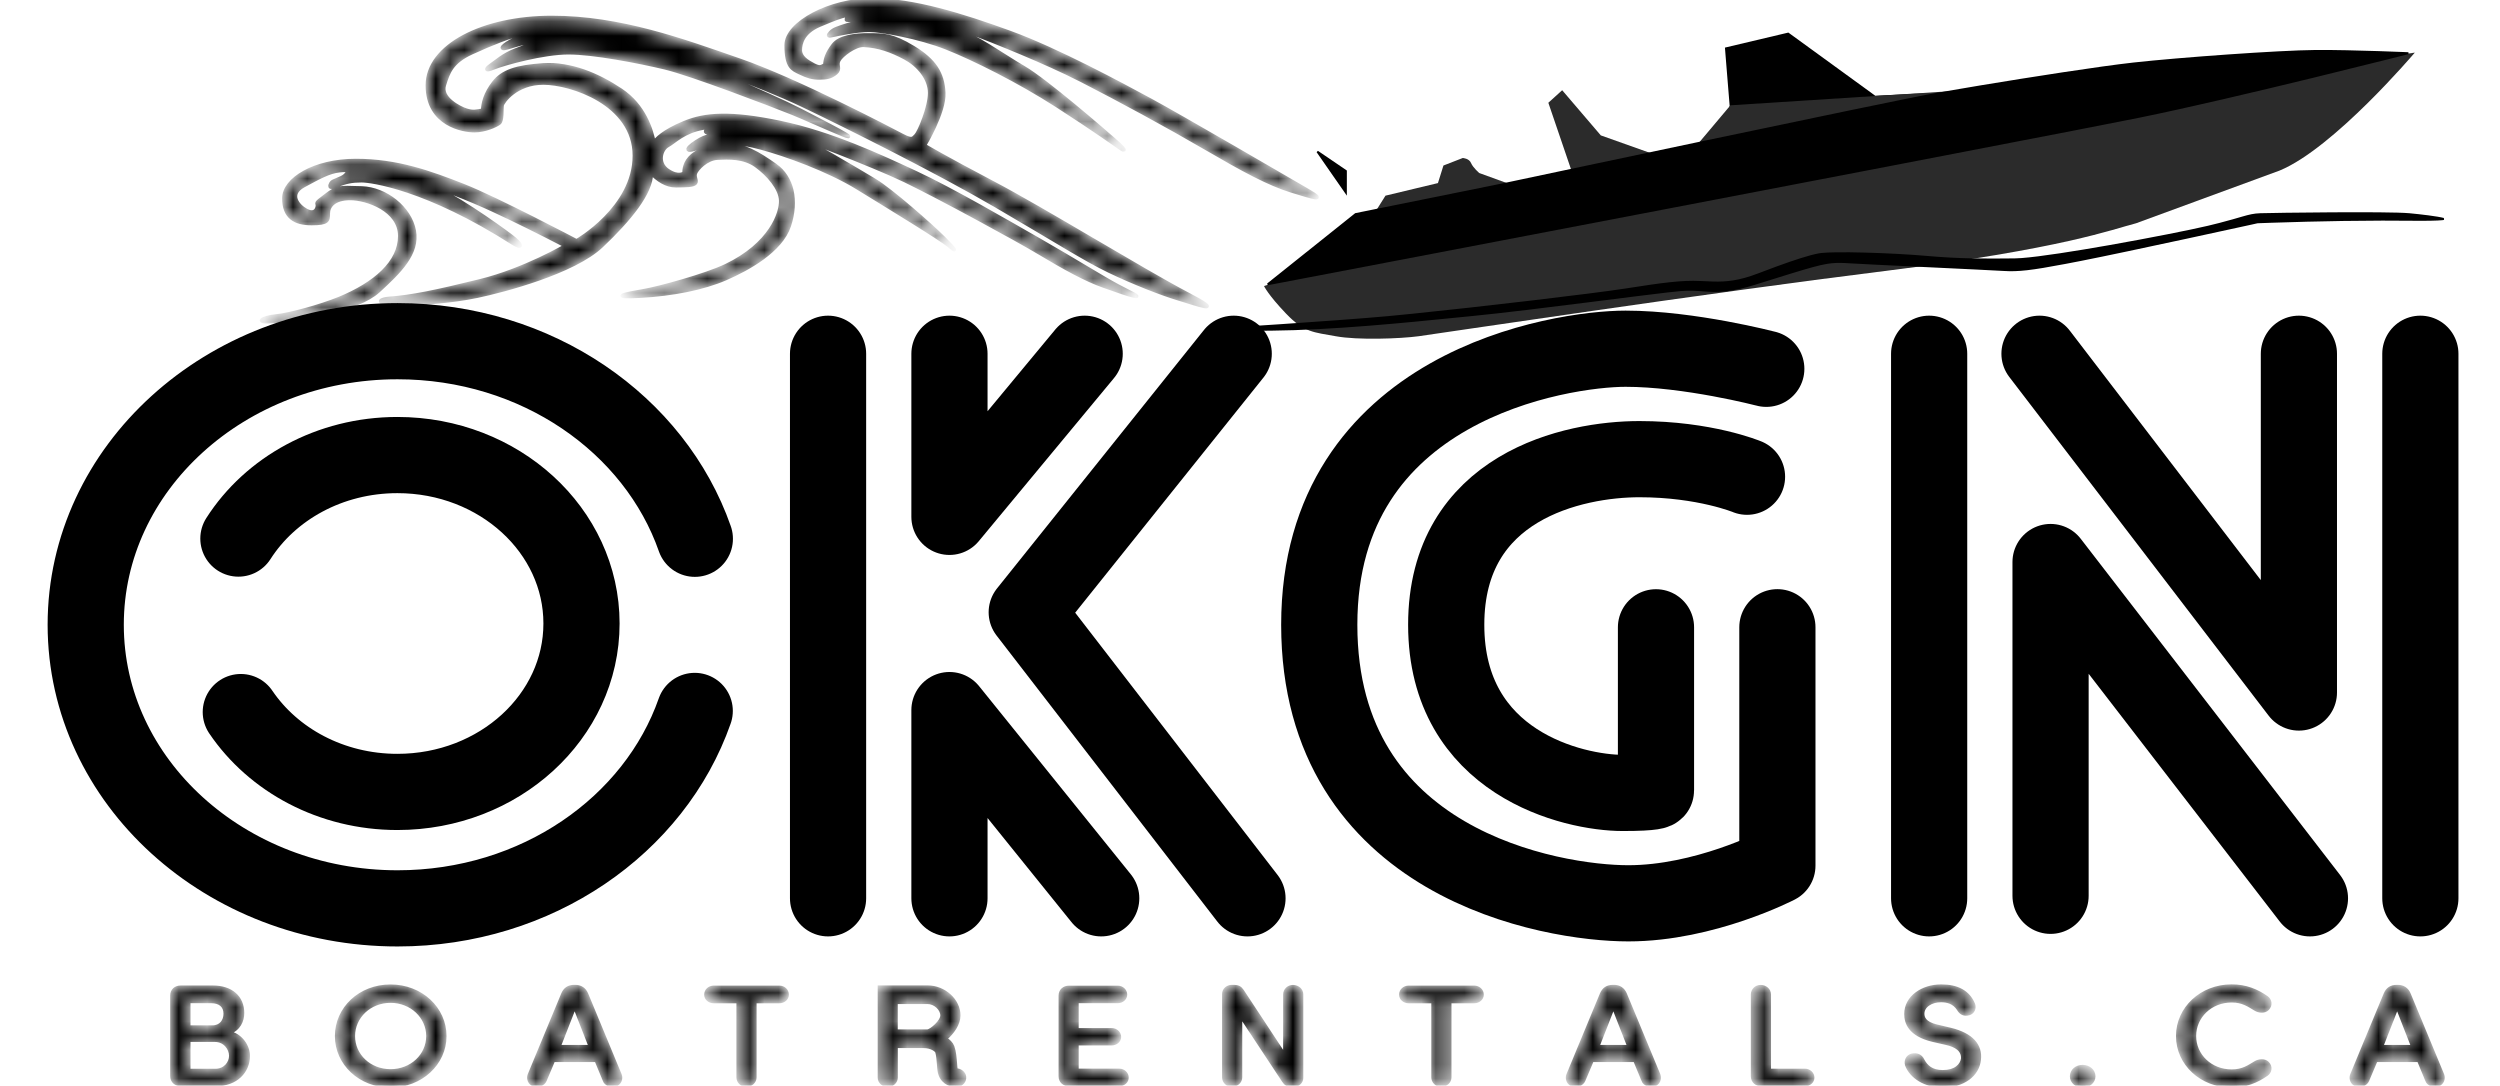 <svg width="175" height="76" viewBox="0 0 175 76" fill="none" xmlns="http://www.w3.org/2000/svg">
<path fill-rule="evenodd" clip-rule="evenodd" d="M149.526 15.629C147.908 16.038 144.411 17.42 131.947 18.968C119.484 20.513 100.583 23.364 99.3 23.537C98.016 23.71 95.045 23.821 93.506 23.537C91.967 23.253 91.301 23.287 90.028 21.957C88.756 20.627 88.482 20.024 88.482 20.024L94.47 17.915L161.891 4.735L169.037 3.682C169.037 3.682 163.357 10.385 159.571 11.94" fill="#2B2B2B"/>
<path d="M94.213 11.972L92.218 10.614L94.213 13.484V11.972Z" fill="black" stroke="black" stroke-width="0.133"/>
<path fill-rule="evenodd" clip-rule="evenodd" d="M96.211 14.926L96.984 13.696L100.656 12.816L101.041 11.586L102.393 11.06C102.393 11.06 102.835 11.081 102.972 11.41C103.109 11.739 103.551 12.113 103.551 12.113L106.449 13.166L96.211 14.922V14.926Z" fill="#2B2B2B"/>
<path fill-rule="evenodd" clip-rule="evenodd" d="M110.121 12.29L108.384 7.194L109.352 6.315L112.056 9.477L116.498 11.056L110.121 12.286V12.29Z" fill="#2B2B2B"/>
<path d="M133.275 7.486L135.109 6.578L131.273 6.769L131.249 6.77L131.23 6.756L125.171 2.352L120.816 3.384C120.817 3.402 120.82 3.424 120.822 3.45C120.828 3.528 120.837 3.643 120.848 3.784C120.871 4.066 120.902 4.455 120.937 4.885L121.143 7.417V7.418C121.146 7.46 121.131 7.506 121.113 7.549C121.093 7.595 121.064 7.648 121.028 7.705C120.955 7.821 120.851 7.962 120.727 8.118C120.478 8.429 120.144 8.807 119.811 9.171C119.477 9.536 119.143 9.889 118.892 10.15C118.786 10.26 118.694 10.354 118.623 10.426L133.275 7.486Z" fill="black" stroke="black" stroke-width="0.133"/>
<path fill-rule="evenodd" clip-rule="evenodd" d="M118.619 10.357L121.13 7.371L137.551 6.318L118.619 10.357Z" fill="#2B2B2B"/>
<path d="M85.762 23.015C89.702 23.252 94.9 22.846 99.031 22.453L102.973 22.064C105.175 21.849 108.418 21.446 111.324 21.078C113.502 20.803 115.492 20.547 116.712 20.406L117.654 20.308C118.326 20.252 118.823 20.299 119.312 20.336C119.739 20.369 120.161 20.393 120.697 20.337L120.934 20.309C122.245 20.123 122.891 19.834 125.365 19.081C126.597 18.706 127.298 18.503 127.874 18.407C128.309 18.335 128.672 18.326 129.136 18.346L129.64 18.375C130.096 18.406 132.461 18.519 134.859 18.634C137.255 18.749 139.683 18.865 140.263 18.901C141.268 18.965 142.177 18.862 144.546 18.413L145.655 18.199C147.265 17.884 150.356 17.226 153.044 16.646C154.388 16.355 155.632 16.085 156.539 15.887C156.993 15.788 157.362 15.707 157.618 15.652C157.747 15.623 157.847 15.601 157.914 15.586C157.948 15.579 157.974 15.573 157.992 15.569C158 15.568 158.007 15.566 158.011 15.566C158.013 15.565 158.015 15.564 158.016 15.564H158.018V15.563H158.03L158.031 15.562H158.046C158.057 15.561 158.073 15.56 158.094 15.56C158.137 15.558 158.2 15.555 158.283 15.552C158.447 15.546 158.687 15.537 158.991 15.527C159.598 15.506 160.46 15.479 161.478 15.453C163.004 15.415 164.88 15.38 166.772 15.377L168.657 15.386C169.9 15.4 170.611 15.382 170.957 15.347C171.002 15.342 171.04 15.334 171.072 15.329C171.069 15.329 171.067 15.327 171.065 15.326C170.853 15.267 170.438 15.2 169.979 15.14C169.75 15.11 169.512 15.082 169.284 15.057L168.65 14.992C167.904 14.923 165.529 14.915 163.221 14.929C160.915 14.942 158.683 14.977 158.225 14.992C157.774 15.008 157.467 15.082 156.968 15.226C156.593 15.334 156.111 15.48 155.382 15.668L154.566 15.87C153.354 16.157 150.509 16.722 147.7 17.218C145.243 17.652 142.806 18.034 141.511 18.131L141.029 18.154C138.88 18.179 137.133 18.182 134.84 17.978C133.697 17.876 132.043 17.788 130.56 17.748C129.819 17.728 129.121 17.72 128.552 17.728C128.124 17.733 127.771 17.748 127.529 17.773L127.325 17.8C126.644 17.931 125.616 18.265 124.382 18.716L123.084 19.203C121.72 19.727 120.828 19.797 119.925 19.774L119.001 19.735C117.726 19.676 116.456 19.844 113.8 20.26C111.475 20.624 103.428 21.566 98.888 22.027L97.184 22.194C95.269 22.369 92.177 22.589 89.565 22.765C88.258 22.853 87.071 22.93 86.211 22.985C86.049 22.996 85.899 23.006 85.762 23.015Z" fill="black" stroke="black" stroke-width="0.133"/>
<path d="M89.094 19.832C89.495 19.755 90.082 19.642 90.833 19.499C92.335 19.212 94.489 18.801 97.094 18.303C102.305 17.307 109.323 15.964 116.553 14.579C127.398 12.501 138.72 10.326 145.135 9.079L149.715 8.179C153.108 7.491 157.935 6.349 161.915 5.379C163.906 4.894 165.684 4.452 166.964 4.131C167.604 3.97 168.12 3.84 168.476 3.75C168.514 3.74 168.55 3.731 168.584 3.723C168.504 3.719 168.414 3.715 168.315 3.711C167.863 3.693 167.233 3.669 166.524 3.645C165.105 3.599 163.368 3.555 162.089 3.565C159.533 3.586 152.553 4.088 149.347 4.444C146.943 4.712 142.187 5.456 138.643 6.043L135.635 6.554C134.077 6.827 126.496 8.408 119.303 9.921C115.707 10.677 112.208 11.416 109.609 11.967C108.309 12.242 107.234 12.47 106.484 12.629C106.109 12.708 105.816 12.771 105.616 12.813C105.516 12.835 105.439 12.85 105.387 12.861C105.361 12.867 105.342 12.871 105.329 12.874C105.322 12.875 105.317 12.876 105.314 12.877C105.312 12.877 105.311 12.878 105.31 12.878H105.308L94.892 14.984L88.74 19.899C88.833 19.881 88.952 19.859 89.094 19.832Z" fill="black" stroke="black" stroke-width="0.133"/>
<mask id="path-9-inside-1_94_297" fill="white">
<path fill-rule="evenodd" clip-rule="evenodd" d="M23.773 20.897C22.436 21.448 20.227 22.047 19.332 22.127C18.437 22.207 17.58 22.636 19.332 22.477C21.084 22.317 25.023 21.704 26.478 20.367C27.936 19.03 29.285 17.742 28.988 16.152C28.691 14.562 26.988 13.221 25.316 13.166C23.644 13.111 23.602 13.093 22.806 13.693C22.006 14.292 22.234 14.153 22.227 14.396C22.219 14.638 22.036 15.047 21.453 14.745C20.871 14.444 20.136 13.595 21.259 12.989C22.383 12.383 23.012 12.023 23.769 11.936C24.527 11.85 24.417 12.04 24.154 12.286C23.891 12.532 23.278 12.643 23.187 12.813C23.095 12.982 22.97 13.249 23.571 12.989C24.173 12.73 24.645 12.639 25.308 12.639C25.971 12.639 29.856 13.145 35.932 17.032C36.503 17.395 36.697 17.226 35.737 16.505C34.778 15.785 31.586 13.505 29.75 12.816C32.587 13.765 34.218 14.555 35.737 15.275C37.257 15.996 39.6 17.208 39.6 17.208C39.6 17.208 36.728 18.899 33.612 19.668C30.496 20.437 28.782 20.79 27.236 20.897C26.71 20.935 26.081 21.209 27.62 21.247C29.159 21.285 31.612 21.102 33.414 20.721C35.216 20.34 40.148 19.061 42.106 17.208C44.064 15.355 45.599 13.478 45.584 12.113C46.041 12.577 46.639 13 47.321 12.993C48.003 12.986 48.532 12.982 48.673 12.816C48.814 12.65 48.559 12.407 48.673 12.113C48.788 11.819 49.446 11.098 50.22 11.06C50.993 11.022 52.075 10.973 52.924 11.586C53.774 12.2 54.638 13.187 54.661 14.046C54.684 14.905 53.968 17.101 50.799 18.615C49.42 19.273 46.125 20.187 45.005 20.371C43.885 20.554 42.529 20.842 44.811 20.721C47.092 20.599 49.26 20.163 50.799 19.491C52.337 18.819 54.661 17.555 55.24 15.802C55.819 14.049 55.465 12.421 54.273 11.586C53.08 10.752 52.075 10.111 50.795 10.18C49.515 10.253 48.734 10.561 48.285 11.06C47.835 11.559 47.9 12.113 47.9 12.113C47.9 12.113 47.511 12.459 46.742 11.936C45.973 11.413 46.262 10.44 46.742 10.18C47.222 9.92 47.85 9.193 49.252 8.951C50.654 8.708 50.41 8.774 50.41 8.774L49.443 9.124C49.443 9.124 49.203 9.325 49.827 9.3C50.452 9.276 50.601 9.3 50.601 9.3C50.601 9.3 49.843 9.411 49.248 9.65C48.654 9.893 47.386 10.859 48.864 10.353C50.342 9.844 51.656 9.903 53.305 10.353C54.954 10.804 57.941 11.853 60.066 13.163C62.192 14.472 65.906 16.73 66.443 17.201C66.98 17.672 66.934 17.548 66.058 16.675C65.182 15.802 62.394 13.339 61.228 12.636C60.062 11.933 56.528 9.858 56.013 9.65C55.499 9.442 60.98 11.489 63.353 12.636C65.727 13.783 71.154 16.73 72.819 17.731C74.484 18.732 76.057 19.598 77.26 20.014C78.464 20.43 78.872 20.599 79.386 20.717C79.9 20.835 79.188 20.523 78.228 20.014C77.264 19.505 74.952 18.067 72.819 16.852C70.686 15.636 66.648 13.28 64.127 12.11C61.605 10.935 58.192 9.342 54.661 8.597C51.13 7.853 49.363 7.991 47.9 8.597C46.437 9.203 45.919 9.754 45.775 10.004C45.603 9.11 45.096 7.409 43.455 6.315C41.813 5.22 39.939 4.444 38.046 4.558C36.153 4.673 35.178 5.005 34.568 5.788C33.959 6.571 33.814 7.232 33.795 7.721C33.33 7.807 33.117 7.873 32.637 7.721C32.157 7.568 30.809 6.876 31.09 5.965C31.372 5.054 31.616 4.326 33.022 3.682C34.427 3.038 35.886 2.459 36.305 2.452C36.724 2.445 36.549 2.497 35.92 2.802C35.288 3.107 34.812 3.54 35.536 3.329C36.259 3.117 36.755 2.944 37.082 2.979C37.41 3.014 36.968 3.19 36.115 3.505C35.261 3.821 34.69 4.351 34.378 4.558C34.065 4.766 33.848 5.033 34.572 4.735C35.292 4.437 38.042 3.682 39.787 3.682C41.531 3.682 44.727 4.299 46.548 4.735C48.368 5.171 53.911 7.288 55.434 7.898C56.958 8.507 63.159 11.386 56.013 7.721C53.846 6.609 47.706 4.032 47.706 4.032C47.706 4.032 53.054 5.864 56.204 7.371C59.354 8.878 65.643 12.016 69.726 14.399C73.809 16.782 75.965 18.161 77.645 18.968C79.325 19.775 81.317 20.554 82.475 20.901C83.633 21.247 86.037 22.11 83.054 20.551C80.072 18.992 73.051 14.673 69.532 12.823C66.012 10.973 64.702 10.187 64.702 10.187C64.702 10.187 66.123 7.842 66.054 6.498C65.986 5.154 65.433 4.247 63.929 3.336C62.424 2.425 61.826 2.466 60.839 2.456C59.853 2.445 58.764 2.587 58.329 3.159C57.895 3.731 57.762 4.139 57.75 4.565C57.529 4.61 57.48 4.829 56.977 4.565C56.474 4.302 56.01 4.004 56.01 3.512C56.01 3.02 56.204 2.248 57.362 1.756C58.52 1.264 58.786 1.174 59.293 1.053C59.8 0.932 59.361 1.004 59.293 1.23C59.224 1.455 59.194 1.403 59.678 1.406C60.161 1.406 60.645 1.406 60.645 1.406C60.645 1.406 59.883 1.562 59.293 1.756C58.703 1.95 58.348 2.044 58.135 2.283C57.922 2.522 57.979 2.539 58.329 2.459C58.68 2.38 59.975 2.109 60.839 2.109C61.704 2.109 64.344 2.587 66.248 3.339C68.153 4.091 71.33 5.674 73.977 7.378C76.624 9.082 78.06 10.114 78.418 10.364C78.776 10.617 78.826 10.53 78.034 9.837C77.241 9.145 73.23 5.66 71.657 4.742C70.084 3.824 68.366 2.536 66.633 1.933C66.012 1.715 66.382 1.666 67.985 2.283C69.589 2.903 73.093 4.281 75.714 5.622C78.335 6.962 81.763 8.822 84.406 10.364C87.05 11.905 88.806 12.858 90.394 13.35C91.983 13.841 92.87 14.115 91.552 13.35C90.234 12.584 82.57 8.123 80.54 7.025C78.514 5.93 74.011 3.492 70.69 2.283C67.368 1.074 63.932 -1.33514e-05 61.03 -1.33514e-05C58.127 -1.33514e-05 55.042 1.618 55.042 3.162C55.042 4.707 55.48 4.842 56.01 5.095C56.539 5.348 56.855 5.445 57.362 5.445C57.868 5.445 58.181 5.386 58.52 5.095C58.859 4.801 58.516 4.583 58.714 4.215C58.912 3.848 59.864 3.135 60.451 3.162C61.506 3.211 62.409 3.54 63.35 4.042C64.29 4.545 65.087 5.494 65.087 6.502C65.087 7.51 64.348 9.259 64.119 9.487C63.891 9.716 63.849 9.855 63.151 9.487C62.458 9.12 55.747 5.601 51.755 4.219C47.763 2.833 43.417 1.233 38.617 1.233C33.818 1.233 29.925 3.208 29.925 5.975C29.925 8.743 32.466 9.138 33.208 9.138C33.951 9.138 34.717 8.784 34.945 8.611C35.174 8.438 35.101 7.634 35.139 7.381C35.178 7.129 36.118 5.802 38.038 5.802C39.958 5.802 44.415 7.232 44.415 10.897C44.415 14.562 40.358 16.869 40.358 16.869C40.358 16.869 34.759 13.918 32.439 13.003C30.115 12.092 27.811 11.247 24.904 11.247C21.998 11.247 19.88 12.563 19.88 13.883C19.88 15.203 20.661 15.639 21.812 15.639C22.962 15.639 22.97 15.431 22.97 14.936C22.97 14.441 23.354 13.883 24.516 13.883C25.678 13.883 27.994 14.676 27.994 16.519C27.994 18.362 26.276 19.865 23.743 20.911L23.773 20.897Z"/>
</mask>
<path fill-rule="evenodd" clip-rule="evenodd" d="M23.773 20.897C22.436 21.448 20.227 22.047 19.332 22.127C18.437 22.207 17.58 22.636 19.332 22.477C21.084 22.317 25.023 21.704 26.478 20.367C27.936 19.03 29.285 17.742 28.988 16.152C28.691 14.562 26.988 13.221 25.316 13.166C23.644 13.111 23.602 13.093 22.806 13.693C22.006 14.292 22.234 14.153 22.227 14.396C22.219 14.638 22.036 15.047 21.453 14.745C20.871 14.444 20.136 13.595 21.259 12.989C22.383 12.383 23.012 12.023 23.769 11.936C24.527 11.85 24.417 12.04 24.154 12.286C23.891 12.532 23.278 12.643 23.187 12.813C23.095 12.982 22.97 13.249 23.571 12.989C24.173 12.73 24.645 12.639 25.308 12.639C25.971 12.639 29.856 13.145 35.932 17.032C36.503 17.395 36.697 17.226 35.737 16.505C34.778 15.785 31.586 13.505 29.75 12.816C32.587 13.765 34.218 14.555 35.737 15.275C37.257 15.996 39.6 17.208 39.6 17.208C39.6 17.208 36.728 18.899 33.612 19.668C30.496 20.437 28.782 20.79 27.236 20.897C26.71 20.935 26.081 21.209 27.62 21.247C29.159 21.285 31.612 21.102 33.414 20.721C35.216 20.34 40.148 19.061 42.106 17.208C44.064 15.355 45.599 13.478 45.584 12.113C46.041 12.577 46.639 13 47.321 12.993C48.003 12.986 48.532 12.982 48.673 12.816C48.814 12.65 48.559 12.407 48.673 12.113C48.788 11.819 49.446 11.098 50.22 11.06C50.993 11.022 52.075 10.973 52.924 11.586C53.774 12.2 54.638 13.187 54.661 14.046C54.684 14.905 53.968 17.101 50.799 18.615C49.42 19.273 46.125 20.187 45.005 20.371C43.885 20.554 42.529 20.842 44.811 20.721C47.092 20.599 49.26 20.163 50.799 19.491C52.337 18.819 54.661 17.555 55.24 15.802C55.819 14.049 55.465 12.421 54.273 11.586C53.08 10.752 52.075 10.111 50.795 10.18C49.515 10.253 48.734 10.561 48.285 11.06C47.835 11.559 47.9 12.113 47.9 12.113C47.9 12.113 47.511 12.459 46.742 11.936C45.973 11.413 46.262 10.44 46.742 10.18C47.222 9.92 47.85 9.193 49.252 8.951C50.654 8.708 50.41 8.774 50.41 8.774L49.443 9.124C49.443 9.124 49.203 9.325 49.827 9.3C50.452 9.276 50.601 9.3 50.601 9.3C50.601 9.3 49.843 9.411 49.248 9.65C48.654 9.893 47.386 10.859 48.864 10.353C50.342 9.844 51.656 9.903 53.305 10.353C54.954 10.804 57.941 11.853 60.066 13.163C62.192 14.472 65.906 16.73 66.443 17.201C66.98 17.672 66.934 17.548 66.058 16.675C65.182 15.802 62.394 13.339 61.228 12.636C60.062 11.933 56.528 9.858 56.013 9.65C55.499 9.442 60.98 11.489 63.353 12.636C65.727 13.783 71.154 16.73 72.819 17.731C74.484 18.732 76.057 19.598 77.26 20.014C78.464 20.43 78.872 20.599 79.386 20.717C79.9 20.835 79.188 20.523 78.228 20.014C77.264 19.505 74.952 18.067 72.819 16.852C70.686 15.636 66.648 13.28 64.127 12.11C61.605 10.935 58.192 9.342 54.661 8.597C51.13 7.853 49.363 7.991 47.9 8.597C46.437 9.203 45.919 9.754 45.775 10.004C45.603 9.11 45.096 7.409 43.455 6.315C41.813 5.22 39.939 4.444 38.046 4.558C36.153 4.673 35.178 5.005 34.568 5.788C33.959 6.571 33.814 7.232 33.795 7.721C33.33 7.807 33.117 7.873 32.637 7.721C32.157 7.568 30.809 6.876 31.09 5.965C31.372 5.054 31.616 4.326 33.022 3.682C34.427 3.038 35.886 2.459 36.305 2.452C36.724 2.445 36.549 2.497 35.92 2.802C35.288 3.107 34.812 3.54 35.536 3.329C36.259 3.117 36.755 2.944 37.082 2.979C37.41 3.014 36.968 3.19 36.115 3.505C35.261 3.821 34.69 4.351 34.378 4.558C34.065 4.766 33.848 5.033 34.572 4.735C35.292 4.437 38.042 3.682 39.787 3.682C41.531 3.682 44.727 4.299 46.548 4.735C48.368 5.171 53.911 7.288 55.434 7.898C56.958 8.507 63.159 11.386 56.013 7.721C53.846 6.609 47.706 4.032 47.706 4.032C47.706 4.032 53.054 5.864 56.204 7.371C59.354 8.878 65.643 12.016 69.726 14.399C73.809 16.782 75.965 18.161 77.645 18.968C79.325 19.775 81.317 20.554 82.475 20.901C83.633 21.247 86.037 22.11 83.054 20.551C80.072 18.992 73.051 14.673 69.532 12.823C66.012 10.973 64.702 10.187 64.702 10.187C64.702 10.187 66.123 7.842 66.054 6.498C65.986 5.154 65.433 4.247 63.929 3.336C62.424 2.425 61.826 2.466 60.839 2.456C59.853 2.445 58.764 2.587 58.329 3.159C57.895 3.731 57.762 4.139 57.75 4.565C57.529 4.61 57.48 4.829 56.977 4.565C56.474 4.302 56.01 4.004 56.01 3.512C56.01 3.02 56.204 2.248 57.362 1.756C58.52 1.264 58.786 1.174 59.293 1.053C59.8 0.932 59.361 1.004 59.293 1.23C59.224 1.455 59.194 1.403 59.678 1.406C60.161 1.406 60.645 1.406 60.645 1.406C60.645 1.406 59.883 1.562 59.293 1.756C58.703 1.95 58.348 2.044 58.135 2.283C57.922 2.522 57.979 2.539 58.329 2.459C58.68 2.38 59.975 2.109 60.839 2.109C61.704 2.109 64.344 2.587 66.248 3.339C68.153 4.091 71.33 5.674 73.977 7.378C76.624 9.082 78.06 10.114 78.418 10.364C78.776 10.617 78.826 10.53 78.034 9.837C77.241 9.145 73.23 5.66 71.657 4.742C70.084 3.824 68.366 2.536 66.633 1.933C66.012 1.715 66.382 1.666 67.985 2.283C69.589 2.903 73.093 4.281 75.714 5.622C78.335 6.962 81.763 8.822 84.406 10.364C87.05 11.905 88.806 12.858 90.394 13.35C91.983 13.841 92.87 14.115 91.552 13.35C90.234 12.584 82.57 8.123 80.54 7.025C78.514 5.93 74.011 3.492 70.69 2.283C67.368 1.074 63.932 -1.33514e-05 61.03 -1.33514e-05C58.127 -1.33514e-05 55.042 1.618 55.042 3.162C55.042 4.707 55.48 4.842 56.01 5.095C56.539 5.348 56.855 5.445 57.362 5.445C57.868 5.445 58.181 5.386 58.52 5.095C58.859 4.801 58.516 4.583 58.714 4.215C58.912 3.848 59.864 3.135 60.451 3.162C61.506 3.211 62.409 3.54 63.35 4.042C64.29 4.545 65.087 5.494 65.087 6.502C65.087 7.51 64.348 9.259 64.119 9.487C63.891 9.716 63.849 9.855 63.151 9.487C62.458 9.12 55.747 5.601 51.755 4.219C47.763 2.833 43.417 1.233 38.617 1.233C33.818 1.233 29.925 3.208 29.925 5.975C29.925 8.743 32.466 9.138 33.208 9.138C33.951 9.138 34.717 8.784 34.945 8.611C35.174 8.438 35.101 7.634 35.139 7.381C35.178 7.129 36.118 5.802 38.038 5.802C39.958 5.802 44.415 7.232 44.415 10.897C44.415 14.562 40.358 16.869 40.358 16.869C40.358 16.869 34.759 13.918 32.439 13.003C30.115 12.092 27.811 11.247 24.904 11.247C21.998 11.247 19.88 12.563 19.88 13.883C19.88 15.203 20.661 15.639 21.812 15.639C22.962 15.639 22.97 15.431 22.97 14.936C22.97 14.441 23.354 13.883 24.516 13.883C25.678 13.883 27.994 14.676 27.994 16.519C27.994 18.362 26.276 19.865 23.743 20.911L23.773 20.897Z" fill="black" stroke="black" stroke-width="0.267" mask="url(#path-9-inside-1_94_297)"/>
<path d="M66.462 62.882V49.706L77.085 62.882" stroke="black" stroke-width="5.333" stroke-linecap="round" stroke-linejoin="round"/>
<path d="M86.36 24.763L71.871 42.858L87.324 62.882" stroke="black" stroke-width="5.333" stroke-linecap="round" stroke-linejoin="round"/>
<path d="M66.462 24.763V36.18L75.927 24.763" stroke="black" stroke-width="5.333" stroke-linecap="round" stroke-linejoin="round"/>
<path d="M57.964 24.763V62.882" stroke="black" stroke-width="5.333" stroke-linecap="round" stroke-linejoin="round"/>
<path d="M16.688 37.7C18.924 34.202 23.072 31.854 27.819 31.854C34.934 31.854 40.705 37.132 40.705 43.644C40.705 50.156 34.938 55.435 27.819 55.435C23.186 55.435 19.13 53.201 16.856 49.845" stroke="black" stroke-width="5.333" stroke-linecap="round" stroke-linejoin="round"/>
<path d="M169.425 62.882V24.763" stroke="black" stroke-width="5.333" stroke-linecap="round" stroke-linejoin="round"/>
<path d="M143.539 62.706V39.342L161.696 62.882" stroke="black" stroke-width="5.333" stroke-linecap="round" stroke-linejoin="round"/>
<path d="M142.765 24.763L160.923 48.476V24.763" stroke="black" stroke-width="5.333" stroke-linecap="round" stroke-linejoin="round"/>
<path d="M135.04 62.882V24.763" stroke="black" stroke-width="5.333" stroke-linecap="round" stroke-linejoin="round"/>
<path d="M122.291 33.371C122.291 33.371 119.343 32.141 114.757 32.141C110.171 32.141 101.235 34.022 101.235 43.734C101.235 53.447 110.156 55.505 113.599 55.505C115.919 55.505 115.919 55.328 115.919 55.328V43.911" stroke="black" stroke-width="5.333" stroke-linecap="round" stroke-linejoin="round"/>
<path d="M124.417 43.907V60.596C124.417 60.596 119.324 63.232 113.984 63.232C108.643 63.232 92.348 60.52 92.348 43.734C92.348 26.949 109.322 24.41 113.79 24.41C118.258 24.41 123.64 25.816 123.64 25.816" stroke="black" stroke-width="5.333" stroke-linecap="round" stroke-linejoin="round"/>
<path d="M48.631 49.765C45.824 57.78 37.573 63.586 27.83 63.586C15.774 63.586 6 54.697 6 43.734C6 32.771 15.774 23.883 27.83 23.883C37.577 23.883 45.835 29.695 48.639 37.714" stroke="black" stroke-width="5.333" stroke-linecap="round" stroke-linejoin="round"/>
<mask id="path-22-inside-2_94_297" fill="white">
<path d="M64.808 72.193H64.93C65.205 72.155 65.955 71.514 65.955 71.081C65.955 70.61 65.448 70.15 64.93 70.15H62.71V72.193H64.808ZM66.892 74.916C66.892 74.916 66.873 74.916 66.862 74.916C66.873 74.916 66.881 74.916 66.892 74.916ZM66.888 75.955C66.465 75.955 65.883 75.706 65.761 74.964C65.742 74.857 65.73 74.705 65.719 74.528C65.696 74.244 65.669 73.856 65.597 73.631C65.567 73.516 65.22 73.233 64.652 73.233H62.714V75.432C62.714 75.719 62.458 75.952 62.142 75.952C61.826 75.952 61.571 75.719 61.571 75.432V69.111H64.934C66.088 69.111 67.102 70.032 67.102 71.081C67.102 71.663 66.679 72.283 66.153 72.709C66.397 72.862 66.591 73.049 66.675 73.274C66.801 73.62 66.835 74.085 66.865 74.459C66.877 74.601 66.884 74.729 66.9 74.815C66.907 74.867 66.919 74.898 66.93 74.916H66.934C67.22 74.916 67.467 75.113 67.501 75.376C67.536 75.66 67.311 75.92 66.999 75.952C66.968 75.952 66.934 75.955 66.9 75.955H66.888ZM169.89 75.615C169.996 75.882 170.343 76.017 170.659 75.92C170.941 75.83 171.071 75.508 170.964 75.242L168.618 69.585C168.477 69.259 168.218 69.072 167.84 69.072H167.776C167.364 69.072 167.128 69.259 166.987 69.585L164.641 75.242C164.534 75.508 164.664 75.83 164.946 75.92C165.258 76.017 165.605 75.882 165.715 75.615L166.309 74.209H169.315L169.897 75.615H169.89ZM167.802 70.434L168.915 73.277H166.686L167.799 70.434H167.802ZM152.452 72.526C152.452 74.455 154.105 75.996 156.215 75.996C157.198 75.996 157.979 75.671 158.661 75.189C158.878 75.034 158.984 74.698 158.714 74.424C158.497 74.209 158.12 74.268 157.903 74.393C157.426 74.677 157.004 74.992 156.215 74.992C154.733 74.992 153.598 73.891 153.598 72.522C153.598 71.154 154.733 70.042 156.215 70.042C157.004 70.042 157.426 70.358 157.903 70.641C158.12 70.77 158.497 70.829 158.714 70.61C158.984 70.333 158.878 70.001 158.661 69.845C157.979 69.363 157.202 69.038 156.215 69.038C154.105 69.038 152.452 70.593 152.452 72.519V72.526ZM145.024 75.342C145.024 75.726 145.371 76 145.782 76C146.193 76 146.551 75.723 146.551 75.342C146.551 74.961 146.205 74.673 145.782 74.673C145.359 74.673 145.024 74.957 145.024 75.342ZM133.483 74.552C133.806 75.37 134.747 75.996 135.993 75.996C137.421 75.996 138.427 75.238 138.533 74.178C138.651 73.205 138.027 72.436 136.522 72.072L135.57 71.847C134.682 71.639 134.576 71.227 134.576 70.96C134.576 70.399 135.181 70.025 135.863 70.025C136.275 70.025 136.774 70.115 137.109 70.635C137.261 70.901 137.486 71.036 137.821 70.939C138.103 70.86 138.232 70.555 138.126 70.299C137.768 69.453 137.021 69.041 135.886 69.041C134.576 69.041 133.429 69.817 133.429 70.977C133.429 71.577 133.677 72.404 135.28 72.796L136.221 73.011C136.915 73.16 137.444 73.482 137.402 74.112C137.326 74.604 136.873 75.037 135.997 75.037C135.197 75.037 134.816 74.663 134.58 74.22C134.439 73.904 134.145 73.807 133.833 73.883C133.54 73.953 133.391 74.278 133.486 74.542L133.483 74.552ZM123.838 69.606C123.838 69.322 123.579 69.076 123.244 69.076C122.939 69.076 122.691 69.322 122.691 69.606V75.332C122.691 75.685 122.95 75.903 123.297 75.903H126.348C126.641 75.903 126.878 75.695 126.878 75.432C126.878 75.169 126.641 74.94 126.348 74.94H123.838V69.609V69.606ZM115.024 75.615C115.13 75.882 115.477 76.017 115.793 75.92C116.075 75.83 116.204 75.508 116.098 75.242L113.751 69.585C113.611 69.259 113.351 69.072 112.974 69.072H112.91C112.498 69.072 112.262 69.259 112.121 69.585L109.775 75.242C109.668 75.508 109.798 75.83 110.079 75.92C110.392 76.017 110.738 75.882 110.849 75.615L111.443 74.209H114.449L115.031 75.615H115.024ZM112.936 70.434L114.049 73.277H111.82L112.933 70.434H112.936ZM100.324 70.098V75.418C100.324 75.702 100.572 75.948 100.877 75.948C101.212 75.948 101.471 75.702 101.471 75.418V70.098H103.193C103.486 70.098 103.734 69.89 103.734 69.626C103.734 69.343 103.486 69.124 103.193 69.124H98.606C98.313 69.124 98.066 69.339 98.066 69.626C98.066 69.893 98.313 70.098 98.606 70.098H100.328H100.324ZM91.099 69.606C91.099 69.322 90.84 69.076 90.505 69.076C90.2 69.076 89.952 69.322 89.952 69.606V73.932L86.947 69.367C86.806 69.152 86.642 69.072 86.383 69.072H86.231C85.926 69.072 85.678 69.297 85.678 69.575V75.418C85.678 75.702 85.926 75.948 86.231 75.948C86.566 75.948 86.825 75.702 86.825 75.418V71.05L89.865 75.654C90.006 75.868 90.147 75.948 90.406 75.948H90.558C90.863 75.948 91.099 75.723 91.099 75.456V69.602V69.606ZM78.35 75.9C78.643 75.9 78.879 75.692 78.879 75.428C78.879 75.165 78.643 74.937 78.35 74.937H75.375V73.049H77.82C78.102 73.049 78.35 72.841 78.35 72.588C78.35 72.311 78.102 72.096 77.82 72.096H75.375V70.091H78.243C78.536 70.091 78.773 69.883 78.773 69.62C78.773 69.356 78.536 69.128 78.243 69.128H74.838C74.491 69.128 74.232 69.343 74.232 69.699V75.335C74.232 75.688 74.491 75.906 74.838 75.906H78.354L78.35 75.9ZM51.682 70.098V75.418C51.682 75.702 51.93 75.948 52.235 75.948C52.57 75.948 52.829 75.702 52.829 75.418V70.098H54.551C54.844 70.098 55.092 69.89 55.092 69.626C55.092 69.343 54.844 69.124 54.551 69.124H49.965C49.671 69.124 49.424 69.339 49.424 69.626C49.424 69.893 49.671 70.098 49.965 70.098H51.682ZM42.316 75.615C42.422 75.882 42.769 76.017 43.085 75.92C43.367 75.83 43.497 75.508 43.39 75.242L41.044 69.585C40.903 69.259 40.644 69.072 40.267 69.072H40.202C39.791 69.072 39.554 69.259 39.413 69.585L37.067 75.242C36.96 75.508 37.09 75.83 37.372 75.92C37.684 76.017 38.031 75.882 38.141 75.615L38.735 74.209H41.741L42.324 75.615H42.316ZM40.228 70.434L41.341 73.277H39.112L40.225 70.434H40.228ZM23.575 72.526C23.575 74.445 25.221 75.996 27.338 75.996C29.456 75.996 31.125 74.441 31.125 72.526C31.125 70.61 29.472 69.045 27.338 69.045C25.205 69.045 23.575 70.6 23.575 72.526ZM24.722 72.526C24.722 71.168 25.868 70.066 27.338 70.066C28.809 70.066 29.967 71.168 29.967 72.526C29.967 73.883 28.82 74.975 27.338 74.975C25.857 74.975 24.722 73.883 24.722 72.526ZM15.043 72.803C15.755 72.803 16.166 73.402 16.166 73.904C16.166 74.407 15.766 74.947 15.073 74.947H13.203V72.803H15.043ZM13.203 71.909V70.091H14.784C15.401 70.091 15.778 70.406 15.778 70.957C15.778 71.469 15.466 71.909 14.86 71.909H13.207H13.203ZM15.127 75.9C16.532 75.9 17.366 74.985 17.366 73.911C17.366 73.264 16.879 72.467 16.003 72.287C16.727 72.03 16.966 71.442 16.966 70.908C16.966 69.807 16.166 69.117 14.902 69.117H12.651C12.304 69.117 12.045 69.332 12.045 69.689V75.325C12.045 75.678 12.304 75.896 12.651 75.896H15.127V75.9Z"/>
</mask>
<path d="M64.808 72.193H64.93C65.205 72.155 65.955 71.514 65.955 71.081C65.955 70.61 65.448 70.15 64.93 70.15H62.71V72.193H64.808ZM66.892 74.916C66.892 74.916 66.873 74.916 66.862 74.916C66.873 74.916 66.881 74.916 66.892 74.916ZM66.888 75.955C66.465 75.955 65.883 75.706 65.761 74.964C65.742 74.857 65.73 74.705 65.719 74.528C65.696 74.244 65.669 73.856 65.597 73.631C65.567 73.516 65.22 73.233 64.652 73.233H62.714V75.432C62.714 75.719 62.458 75.952 62.142 75.952C61.826 75.952 61.571 75.719 61.571 75.432V69.111H64.934C66.088 69.111 67.102 70.032 67.102 71.081C67.102 71.663 66.679 72.283 66.153 72.709C66.397 72.862 66.591 73.049 66.675 73.274C66.801 73.62 66.835 74.085 66.865 74.459C66.877 74.601 66.884 74.729 66.9 74.815C66.907 74.867 66.919 74.898 66.93 74.916H66.934C67.22 74.916 67.467 75.113 67.501 75.376C67.536 75.66 67.311 75.92 66.999 75.952C66.968 75.952 66.934 75.955 66.9 75.955H66.888ZM169.89 75.615C169.996 75.882 170.343 76.017 170.659 75.92C170.941 75.83 171.071 75.508 170.964 75.242L168.618 69.585C168.477 69.259 168.218 69.072 167.84 69.072H167.776C167.364 69.072 167.128 69.259 166.987 69.585L164.641 75.242C164.534 75.508 164.664 75.83 164.946 75.92C165.258 76.017 165.605 75.882 165.715 75.615L166.309 74.209H169.315L169.897 75.615H169.89ZM167.802 70.434L168.915 73.277H166.686L167.799 70.434H167.802ZM152.452 72.526C152.452 74.455 154.105 75.996 156.215 75.996C157.198 75.996 157.979 75.671 158.661 75.189C158.878 75.034 158.984 74.698 158.714 74.424C158.497 74.209 158.12 74.268 157.903 74.393C157.426 74.677 157.004 74.992 156.215 74.992C154.733 74.992 153.598 73.891 153.598 72.522C153.598 71.154 154.733 70.042 156.215 70.042C157.004 70.042 157.426 70.358 157.903 70.641C158.12 70.77 158.497 70.829 158.714 70.61C158.984 70.333 158.878 70.001 158.661 69.845C157.979 69.363 157.202 69.038 156.215 69.038C154.105 69.038 152.452 70.593 152.452 72.519V72.526ZM145.024 75.342C145.024 75.726 145.371 76 145.782 76C146.193 76 146.551 75.723 146.551 75.342C146.551 74.961 146.205 74.673 145.782 74.673C145.359 74.673 145.024 74.957 145.024 75.342ZM133.483 74.552C133.806 75.37 134.747 75.996 135.993 75.996C137.421 75.996 138.427 75.238 138.533 74.178C138.651 73.205 138.027 72.436 136.522 72.072L135.57 71.847C134.682 71.639 134.576 71.227 134.576 70.96C134.576 70.399 135.181 70.025 135.863 70.025C136.275 70.025 136.774 70.115 137.109 70.635C137.261 70.901 137.486 71.036 137.821 70.939C138.103 70.86 138.232 70.555 138.126 70.299C137.768 69.453 137.021 69.041 135.886 69.041C134.576 69.041 133.429 69.817 133.429 70.977C133.429 71.577 133.677 72.404 135.28 72.796L136.221 73.011C136.915 73.16 137.444 73.482 137.402 74.112C137.326 74.604 136.873 75.037 135.997 75.037C135.197 75.037 134.816 74.663 134.58 74.22C134.439 73.904 134.145 73.807 133.833 73.883C133.54 73.953 133.391 74.278 133.486 74.542L133.483 74.552ZM123.838 69.606C123.838 69.322 123.579 69.076 123.244 69.076C122.939 69.076 122.691 69.322 122.691 69.606V75.332C122.691 75.685 122.95 75.903 123.297 75.903H126.348C126.641 75.903 126.878 75.695 126.878 75.432C126.878 75.169 126.641 74.94 126.348 74.94H123.838V69.609V69.606ZM115.024 75.615C115.13 75.882 115.477 76.017 115.793 75.92C116.075 75.83 116.204 75.508 116.098 75.242L113.751 69.585C113.611 69.259 113.351 69.072 112.974 69.072H112.91C112.498 69.072 112.262 69.259 112.121 69.585L109.775 75.242C109.668 75.508 109.798 75.83 110.079 75.92C110.392 76.017 110.738 75.882 110.849 75.615L111.443 74.209H114.449L115.031 75.615H115.024ZM112.936 70.434L114.049 73.277H111.82L112.933 70.434H112.936ZM100.324 70.098V75.418C100.324 75.702 100.572 75.948 100.877 75.948C101.212 75.948 101.471 75.702 101.471 75.418V70.098H103.193C103.486 70.098 103.734 69.89 103.734 69.626C103.734 69.343 103.486 69.124 103.193 69.124H98.606C98.313 69.124 98.066 69.339 98.066 69.626C98.066 69.893 98.313 70.098 98.606 70.098H100.328H100.324ZM91.099 69.606C91.099 69.322 90.84 69.076 90.505 69.076C90.2 69.076 89.952 69.322 89.952 69.606V73.932L86.947 69.367C86.806 69.152 86.642 69.072 86.383 69.072H86.231C85.926 69.072 85.678 69.297 85.678 69.575V75.418C85.678 75.702 85.926 75.948 86.231 75.948C86.566 75.948 86.825 75.702 86.825 75.418V71.05L89.865 75.654C90.006 75.868 90.147 75.948 90.406 75.948H90.558C90.863 75.948 91.099 75.723 91.099 75.456V69.602V69.606ZM78.35 75.9C78.643 75.9 78.879 75.692 78.879 75.428C78.879 75.165 78.643 74.937 78.35 74.937H75.375V73.049H77.82C78.102 73.049 78.35 72.841 78.35 72.588C78.35 72.311 78.102 72.096 77.82 72.096H75.375V70.091H78.243C78.536 70.091 78.773 69.883 78.773 69.62C78.773 69.356 78.536 69.128 78.243 69.128H74.838C74.491 69.128 74.232 69.343 74.232 69.699V75.335C74.232 75.688 74.491 75.906 74.838 75.906H78.354L78.35 75.9ZM51.682 70.098V75.418C51.682 75.702 51.93 75.948 52.235 75.948C52.57 75.948 52.829 75.702 52.829 75.418V70.098H54.551C54.844 70.098 55.092 69.89 55.092 69.626C55.092 69.343 54.844 69.124 54.551 69.124H49.965C49.671 69.124 49.424 69.339 49.424 69.626C49.424 69.893 49.671 70.098 49.965 70.098H51.682ZM42.316 75.615C42.422 75.882 42.769 76.017 43.085 75.92C43.367 75.83 43.497 75.508 43.39 75.242L41.044 69.585C40.903 69.259 40.644 69.072 40.267 69.072H40.202C39.791 69.072 39.554 69.259 39.413 69.585L37.067 75.242C36.96 75.508 37.09 75.83 37.372 75.92C37.684 76.017 38.031 75.882 38.141 75.615L38.735 74.209H41.741L42.324 75.615H42.316ZM40.228 70.434L41.341 73.277H39.112L40.225 70.434H40.228ZM23.575 72.526C23.575 74.445 25.221 75.996 27.338 75.996C29.456 75.996 31.125 74.441 31.125 72.526C31.125 70.61 29.472 69.045 27.338 69.045C25.205 69.045 23.575 70.6 23.575 72.526ZM24.722 72.526C24.722 71.168 25.868 70.066 27.338 70.066C28.809 70.066 29.967 71.168 29.967 72.526C29.967 73.883 28.82 74.975 27.338 74.975C25.857 74.975 24.722 73.883 24.722 72.526ZM15.043 72.803C15.755 72.803 16.166 73.402 16.166 73.904C16.166 74.407 15.766 74.947 15.073 74.947H13.203V72.803H15.043ZM13.203 71.909V70.091H14.784C15.401 70.091 15.778 70.406 15.778 70.957C15.778 71.469 15.466 71.909 14.86 71.909H13.207H13.203ZM15.127 75.9C16.532 75.9 17.366 74.985 17.366 73.911C17.366 73.264 16.879 72.467 16.003 72.287C16.727 72.03 16.966 71.442 16.966 70.908C16.966 69.807 16.166 69.117 14.902 69.117H12.651C12.304 69.117 12.045 69.332 12.045 69.689V75.325C12.045 75.678 12.304 75.896 12.651 75.896H15.127V75.9Z" fill="black" stroke="black" stroke-width="0.267" mask="url(#path-22-inside-2_94_297)"/>
</svg>
